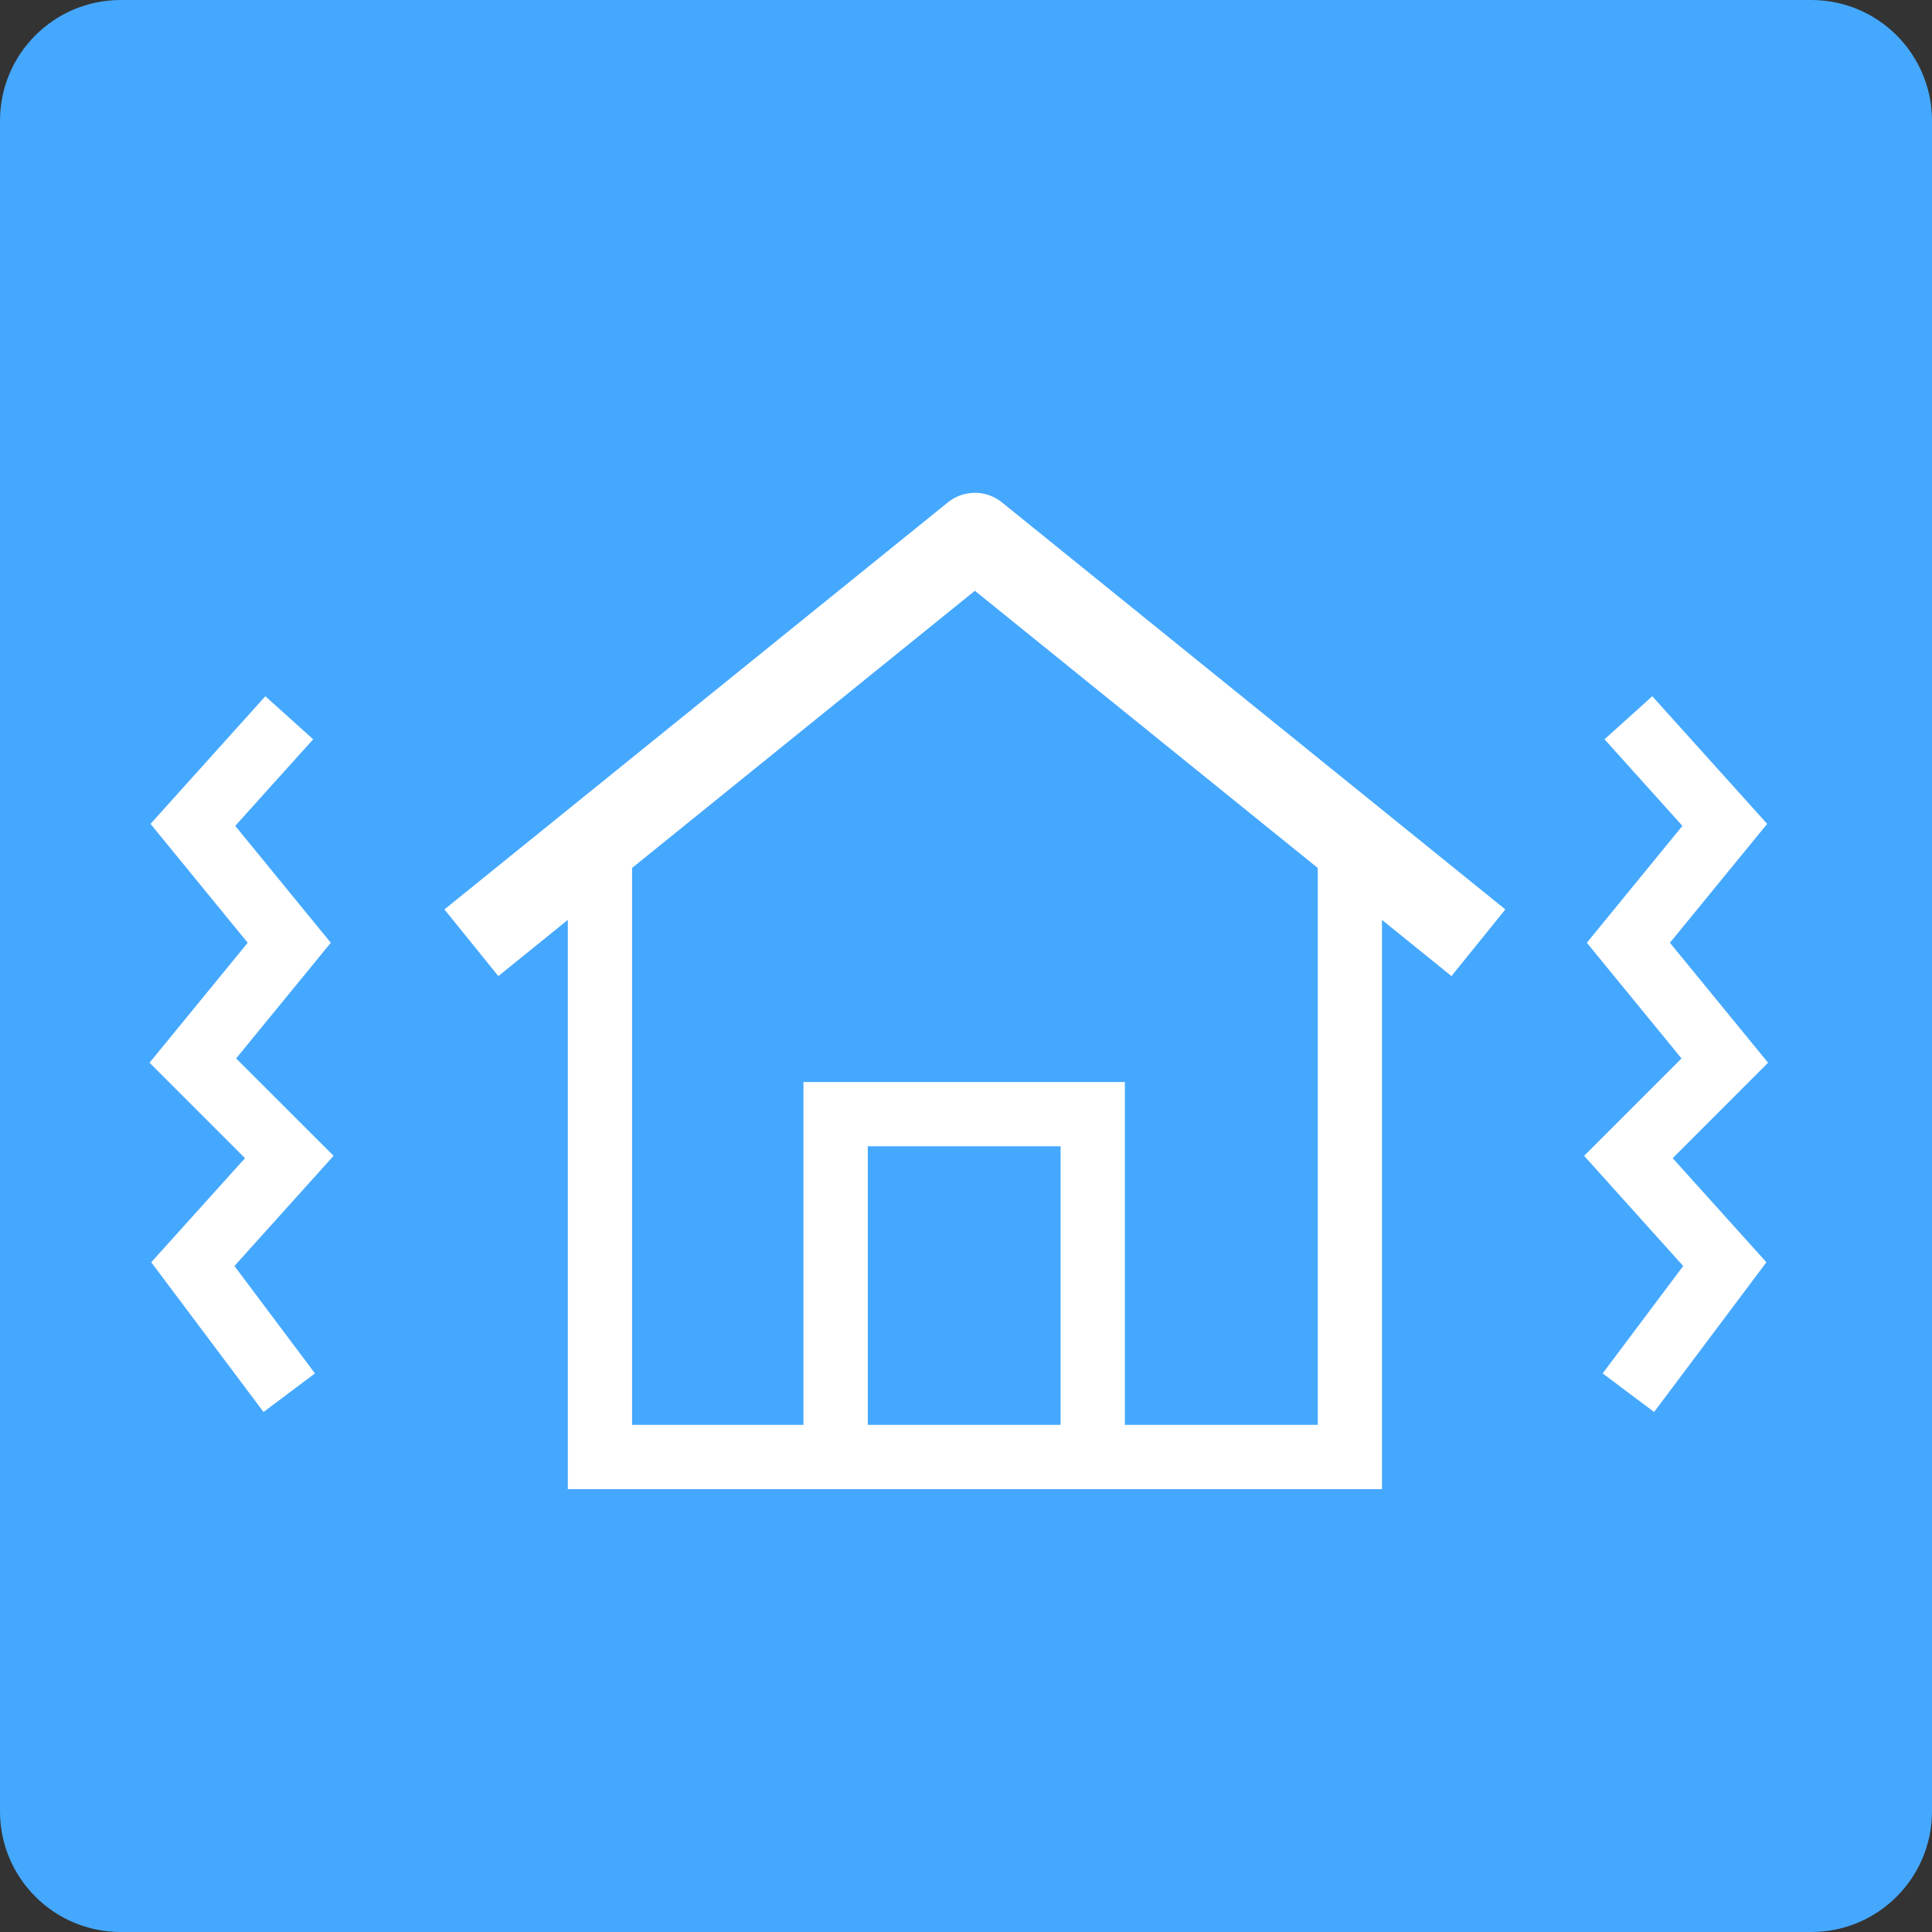 <svg width="32" height="32" viewBox="0 0 32 32" fill="none" xmlns="http://www.w3.org/2000/svg">
<rect x="0" y="0" width="32" height="32" fill="#333333" stroke="none"/>
<path d="M32 2C32 0.895 31.105 0 30 0H2C0.895 0 0 0.895 0 2V30C0 31.105 0.895 32 2 32H30C31.105 32 32 31.105 32 30V2Z" fill="#45A8FF"/>
<path d="M10.469 13.486V23.6H21.826V13.486H22.89V24.665H9.405V13.486H10.469Z" fill="white"/>
<path d="M18.631 17.922V24.132H17.567V18.986H14.373V24.132H13.308V17.922H18.631Z" fill="white"/>
<path d="M15.751 8.283C16.007 8.111 16.35 8.123 16.594 8.32L24.933 15.063L24.041 16.167L16.147 9.785L8.254 16.167L7.361 15.063L15.701 8.32L15.751 8.283Z" fill="white"/>
<path d="M29.27 13.646L27.659 15.615L29.285 17.602L27.705 19.183L29.257 20.907L27.397 23.387L26.545 22.748L27.879 20.969L26.238 19.144L27.851 17.531L26.283 15.615L27.866 13.679L26.576 12.245L27.367 11.532L29.27 13.646Z" fill="white"/>
<path d="M2.493 13.646L4.103 15.615L2.477 17.602L4.058 19.183L2.505 20.907L4.365 23.387L5.217 22.748L3.883 20.969L5.525 19.144L3.911 17.531L5.479 15.615L3.896 13.679L5.187 12.245L4.395 11.532L2.493 13.646Z" fill="white"/>
</svg>

